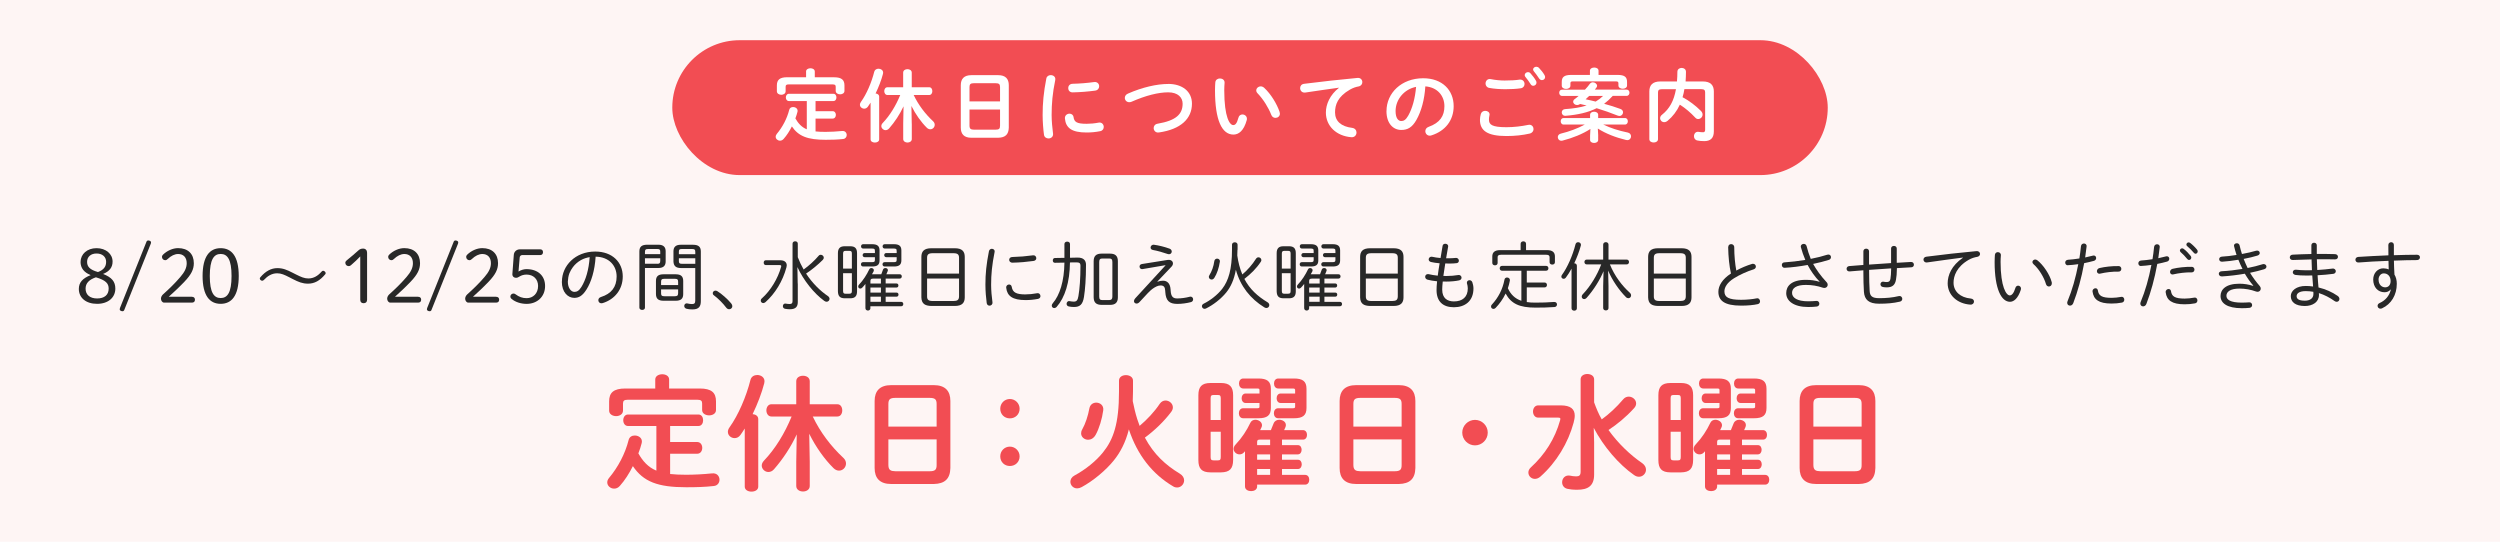 <?xml version="1.0" encoding="UTF-8"?>
<svg xmlns="http://www.w3.org/2000/svg" version="1.1" viewBox="0 0 600 130">
  <defs>
    <style>
      .cls-1 {
        fill: #f24d53;
      }

      .cls-2 {
        fill: #fff;
      }

      .cls-3 {
        fill: #282828;
      }

      .cls-4 {
        fill: #fef5f4;
      }
    </style>
  </defs>
  <!-- Generator: Adobe Illustrator 28.7.3, SVG Export Plug-In . SVG Version: 1.2.0 Build 164)  -->
  <g>
    <g id="background">
      <rect class="cls-4" width="600" height="130"/>
    </g>
    <g id="object">
      <rect class="cls-1" x="161.35" y="9.65" width="277.31" height="32.37" rx="16.18" ry="16.18"/>
    </g>
    <g id="text_xFF08_ol">
      <g>
        <path class="cls-2" d="M195.71,31.54c.7.08,1.5.11,2.41.11,1.23,0,2.68-.08,3.97-.21.74-.08,1.12.44,1.12.97,0,.44-.29.89-.85.95-1.33.15-2.68.19-4.2.19-4.31,0-6.52-.84-8.11-3.21-.55,1.1-1.22,2.15-1.98,3-.27.3-.57.42-.87.42-.55,0-1.04-.42-1.04-.95,0-.21.08-.44.27-.67,1.37-1.63,2.45-3.67,2.98-5.77.11-.48.51-.68.93-.68.61,0,1.22.42,1.06,1.12-.13.53-.3,1.06-.51,1.6.65,1.16,1.48,2.11,2.74,2.62v-6.78h-4.31c-.48,0-.72-.44-.72-.87s.25-.87.72-.87h10.7c.49,0,.72.44.72.87s-.23.87-.72.87h-4.29v2.43h4.1c.51,0,.78.44.78.89s-.27.89-.78.89h-4.1v3.08ZM193.45,17.18c0-.53.53-.8,1.06-.8s1.04.27,1.04.8v1.37h4.65c1.79,0,2.47.63,2.47,1.96v1.31c0,.55-.53.82-1.04.82s-1.06-.27-1.06-.82v-.99c0-.4-.17-.57-.7-.57h-10.62c-.53,0-.7.17-.7.57v1.08c0,.55-.53.84-1.04.84s-1.06-.29-1.06-.84v-1.41c0-1.33.68-1.96,2.47-1.96h4.54v-1.37Z"/>
        <path class="cls-2" d="M208.95,24.62c-.21.34-.44.67-.65.97-.25.36-.59.49-.89.49-.53,0-1.03-.4-1.03-.95,0-.21.08-.46.25-.68,1.35-1.88,2.55-4.67,3.19-7.24.13-.49.57-.72,1.03-.72.55,0,1.1.34,1.1.95,0,.09-.02.19-.04.3-.38,1.48-1.03,3.15-1.77,4.69.46.04.86.29.86.76v10.26c0,.51-.51.76-1.03.76s-1.03-.25-1.03-.76v-8.83ZM218.83,29.68v3.69c0,.55-.51.84-1.03.84s-1.03-.29-1.03-.84v-3.69l.08-4.16c-.89,1.92-2.11,3.76-3.46,5.3-.27.3-.57.42-.86.42-.53,0-1.01-.46-1.01-.97,0-.25.09-.49.32-.74,1.73-1.8,3.17-4.18,4.22-6.73h-3.08c-.49,0-.76-.47-.76-.93s.27-.93.76-.93h3.78v-3.5c0-.57.51-.84,1.03-.84s1.03.27,1.03.84v3.5h4.2c.49,0,.74.46.74.93s-.25.93-.74.93h-3.74c1.14,2.39,2.77,4.54,4.65,6.29.29.27.4.57.4.86,0,.59-.48,1.08-1.06,1.08-.27,0-.57-.11-.84-.38-1.37-1.35-2.72-3.25-3.69-5.22l.08,4.25Z"/>
        <path class="cls-2" d="M233.12,33.06c-1.75,0-2.53-.89-2.53-2.43v-10.18c0-1.52.78-2.41,2.53-2.41h6.46c1.75,0,2.53.89,2.53,2.41v10.18c-.04,1.67-.87,2.39-2.53,2.43h-6.46ZM240.01,20.9c0-.72-.27-.93-1.08-.93h-5.17c-.82,0-1.08.21-1.08.93v3.44h7.33v-3.44ZM238.93,31.12c.82,0,1.08-.21,1.08-.93v-3.91h-7.33v3.91c.02.78.36.91,1.08.93h5.17Z"/>
        <path class="cls-2" d="M252.18,18.03c.61,0,1.22.4,1.08,1.18-.65,3.12-.87,5.7-.87,8.4,0,1.39.17,3.19.34,4.46.09.74-.49,1.16-1.08,1.16-.51,0-1.03-.29-1.1-.93-.17-1.22-.32-3.1-.32-4.69,0-2.83.23-5.4.89-8.78.11-.55.59-.8,1.06-.8ZM260.8,29.71c.86,0,1.9-.09,2.87-.28.78-.15,1.23.46,1.23,1.04,0,.44-.25.89-.84,1.01-1.12.23-2.24.32-3.29.32-3.51,0-4.98-1.06-5.19-3.36-.06-.74.53-1.16,1.1-1.16.46,0,.89.27.97.82.17,1.18.76,1.61,3.13,1.61ZM263.8,20.71c0,.47-.3.95-.97,1.04-1.67.23-3.55.38-5.36.42-.74.02-1.1-.49-1.1-1.03,0-.49.34-1.01,1.03-1.03,1.77-.04,3.57-.19,5.22-.42.76-.08,1.18.46,1.18,1.01Z"/>
        <path class="cls-2" d="M280.37,20.14c3.4,0,5.7,1.82,5.7,4.73,0,3.63-2.7,6.17-7.92,6.92-.8.13-1.27-.46-1.27-1.06,0-.46.3-.93.95-1.04,4.45-.76,6-2.3,6-4.81,0-1.46-1.1-2.72-3.46-2.72s-5.4.76-8.8,2.26c-.19.08-.38.11-.55.11-.63,0-1.06-.49-1.06-1.04,0-.4.23-.82.78-1.04,3.42-1.5,6.9-2.3,9.63-2.3Z"/>
        <path class="cls-2" d="M292.78,18.83c.59,0,1.16.36,1.12,1.06-.04.59-.08,1.04-.08,1.73,0,6.65,1.35,8.4,2.15,8.4.46,0,.86-.3,1.24-1.73.13-.57.55-.82.97-.82.55,0,1.08.4,1.08,1.03,0,.11,0,.21-.04.32-.7,2.55-1.92,3.48-3.19,3.48-2.75,0-4.43-3.4-4.43-10.62,0-.87.04-1.44.08-1.94.06-.61.59-.91,1.1-.91ZM307.1,26.88c.04.15.08.29.08.4,0,.63-.53,1.01-1.06,1.01-.4,0-.82-.21-1.01-.72-.68-1.75-1.92-3.74-3.29-5.17-.23-.23-.32-.47-.32-.7,0-.53.51-.97,1.08-.97.27,0,.57.11.84.36,1.6,1.48,3.04,3.86,3.69,5.79Z"/>
        <path class="cls-2" d="M321.32,21.05c-2.28.3-5.3.76-8.04,1.16-.8.11-1.25-.47-1.25-1.06,0-.49.3-.97.99-1.04,3.95-.51,8.85-1.04,12.8-1.41.74-.06,1.14.48,1.14,1.01,0,.46-.29.91-.87,1.03-.67.11-1.39.36-2.09.76-2.96,1.69-3.59,3.67-3.59,5.47,0,2.11,1.46,3.4,4.12,3.72.7.1,1.03.61,1.03,1.12,0,.59-.44,1.18-1.23,1.12-3.59-.27-6.12-2.68-6.12-5.91,0-2,.97-4.24,3.12-5.93v-.04Z"/>
        <path class="cls-2" d="M332.76,26.66c0-4.33,3.59-7.88,8.81-7.88,4.63,0,7.31,2.91,7.31,6.69,0,3.44-2.03,5.96-5.3,7.01-.15.06-.3.08-.44.08-.65,0-1.06-.53-1.06-1.08,0-.42.23-.84.8-1.04,2.7-.97,3.78-2.6,3.78-4.96,0-2.49-1.69-4.54-4.58-4.75-.19,3.15-.97,6-2.15,8.07-1.04,1.84-2.17,2.39-3.63,2.39-1.94,0-3.55-1.56-3.55-4.52ZM334.94,26.66c0,1.75.68,2.39,1.37,2.39.59,0,1.1-.3,1.65-1.27.97-1.69,1.67-4.14,1.9-6.93-2.83.55-4.92,3-4.92,5.81Z"/>
        <path class="cls-2" d="M355.19,28.78c0-.46.08-.99.21-1.42.15-.53.61-.76,1.06-.76.53,0,1.04.32,1.04.87,0,.08-.02.17-.04.27-.08.29-.11.67-.11.95,0,1.2.65,1.84,4.2,1.84,1.84,0,3.61-.23,5.19-.55.11-.02.21-.04.3-.04.63,0,1.01.51,1.01,1.04,0,.46-.29.93-.93,1.08-1.67.38-3.51.59-5.57.59-4.58,0-6.36-1.29-6.36-3.88ZM361.29,19.32c1.2,0,2.47-.06,3.4-.21.78-.09,1.2.48,1.2,1.04,0,.46-.27.91-.85,1.03-1.14.17-2.47.23-3.72.23s-2.74-.08-3.95-.32c-.57-.13-.84-.59-.84-1.04,0-.61.46-1.22,1.25-1.06,1.01.21,2.3.34,3.51.34ZM365.93,18.01c0-.38.38-.7.8-.7.19,0,.4.08.57.27.47.51.99,1.18,1.33,1.79.09.15.13.3.13.46,0,.44-.38.76-.78.76-.25,0-.49-.13-.65-.42-.4-.66-.86-1.25-1.25-1.73-.11-.13-.15-.29-.15-.42ZM367.94,16.68c0-.38.38-.66.78-.66.21,0,.44.08.63.27.46.47.97,1.1,1.31,1.69.11.19.17.36.17.51,0,.44-.36.74-.76.74-.25,0-.51-.13-.7-.42-.38-.59-.85-1.22-1.25-1.71-.11-.13-.17-.28-.17-.42Z"/>
        <path class="cls-2" d="M383.56,32.55v1.04c0,.47-.47.72-.97.72s-.97-.25-.97-.72v-1.04l.08-1.6c-1.88,1.22-4.29,2.18-6.67,2.79-.09.02-.19.04-.29.04-.55,0-.87-.44-.87-.87,0-.36.23-.72.72-.84,2.03-.49,4.03-1.23,5.76-2.18h-5.11c-.44,0-.67-.4-.67-.78,0-.4.23-.78.67-.78h6.38v-.78c0-.49.49-.74.97-.74s.97.25.97.74v.78h6.44c.46,0,.68.38.68.78s-.23.78-.68.78h-5.22c1.67.82,3.72,1.48,5.89,1.92.53.11.78.51.78.91,0,.46-.32.91-.91.91-.1,0-.19-.02-.3-.04-2.47-.59-4.9-1.54-6.76-2.74l.09,1.69ZM387.04,23.03c-.63.7-1.29,1.31-2.05,1.88,1.35.36,2.68.78,3.89,1.23.46.15.65.49.65.82,0,.44-.34.87-.86.87-.13,0-.29-.04-.44-.09-1.62-.65-3.33-1.25-5.03-1.77-2.09,1.04-4.54,1.58-7.43,1.82-.63.06-.95-.38-.95-.82,0-.36.25-.74.78-.78,2-.13,3.72-.4,5.19-.87-.51-.13-1.03-.25-1.54-.36-.27.17-.51.25-.74.25-.53,0-.95-.38-.95-.8,0-.21.11-.44.34-.61.32-.23.65-.49.97-.78h-3.99c-.44,0-.67-.38-.67-.76s.23-.74.67-.74h5.51c.46-.47.84-.95,1.16-1.39.21-.27.48-.38.74-.38.51,0,1.01.4,1.01.85,0,.13-.06.29-.17.44-.11.15-.25.32-.38.47h7.64c.46,0,.68.38.68.74,0,.38-.23.76-.68.76h-3.34ZM381.58,16.99c0-.53.51-.78,1.04-.78s1.03.25,1.03.78v.99h4.56c1.71,0,2.28.51,2.28,1.69v.85c0,.51-.51.78-1.03.78s-1.04-.27-1.04-.78v-.53c0-.32-.15-.46-.61-.46h-10.32c-.46,0-.59.13-.59.46v.57c0,.51-.51.78-1.04.78s-1.04-.27-1.04-.78v-.89c0-1.18.57-1.69,2.28-1.69h4.48v-.99ZM381.39,23.03c-.29.29-.55.53-.84.8.82.17,1.61.34,2.41.55.65-.38,1.24-.84,1.77-1.35h-3.34Z"/>
        <path class="cls-2" d="M404.25,21.41c-.09.65-.25,1.29-.44,1.92,1.63.85,3.17,2.07,4.39,3.27.3.3.42.61.42.89,0,.61-.51,1.08-1.06,1.08-.23,0-.47-.09-.68-.32-1.16-1.25-2.41-2.3-3.72-3.13-.72,1.58-1.71,2.85-2.94,3.88-.29.23-.57.32-.82.32-.55,0-.97-.44-.97-.95,0-.29.13-.59.46-.84,1.79-1.42,2.85-3.32,3.34-6.12h-3.38c-.72,0-.93.25-.93.78v11.21c0,.53-.51.8-1.04.8s-1.04-.27-1.04-.8v-11.46c0-1.48.76-2.39,2.64-2.39h3.99c.06-.72.1-1.48.1-2.3,0-.65.51-.95,1.03-.95s1.03.3,1.03.95c0,.8-.04,1.58-.09,2.3h4.14c1.86,0,2.64.91,2.64,2.39v9.59c0,1.69-.87,2.34-2.3,2.34-.72,0-1.2-.06-1.65-.15-.57-.11-.82-.57-.82-1.03,0-.59.42-1.18,1.16-1.04.34.06.7.09,1.03.09s.49-.17.49-.63v-8.93c0-.53-.21-.78-.93-.78h-4.01Z"/>
      </g>
      <g>
        <path class="cls-1" d="M160.83,113.76c1.11.12,2.37.18,3.81.18,1.95,0,4.23-.12,6.27-.33,1.17-.12,1.77.69,1.77,1.53,0,.69-.45,1.41-1.35,1.5-2.1.24-4.23.3-6.63.3-6.81,0-10.29-1.32-12.81-5.07-.87,1.74-1.92,3.39-3.12,4.74-.42.48-.9.66-1.38.66-.87,0-1.65-.66-1.65-1.5,0-.33.12-.69.42-1.05,2.16-2.58,3.87-5.79,4.71-9.12.18-.75.81-1.08,1.47-1.08.96,0,1.92.66,1.68,1.77-.21.84-.48,1.68-.81,2.52,1.02,1.83,2.34,3.33,4.32,4.14v-10.71h-6.81c-.75,0-1.14-.69-1.14-1.38s.39-1.38,1.14-1.38h16.89c.78,0,1.14.69,1.14,1.38s-.36,1.38-1.14,1.38h-6.78v3.84h6.48c.81,0,1.23.69,1.23,1.41s-.42,1.41-1.23,1.41h-6.48v4.86ZM157.26,91.08c0-.84.84-1.26,1.68-1.26s1.65.42,1.65,1.26v2.16h7.35c2.82,0,3.9.99,3.9,3.09v2.07c0,.87-.84,1.29-1.65,1.29s-1.68-.42-1.68-1.29v-1.56c0-.63-.27-.9-1.11-.9h-16.77c-.84,0-1.11.27-1.11.9v1.71c0,.87-.84,1.32-1.65,1.32s-1.68-.45-1.68-1.32v-2.22c0-2.1,1.08-3.09,3.9-3.09h7.17v-2.16Z"/>
        <path class="cls-1" d="M178.74,102.84c-.33.54-.69,1.05-1.02,1.53-.39.57-.93.78-1.41.78-.84,0-1.62-.63-1.62-1.5,0-.33.12-.72.39-1.08,2.13-2.97,4.02-7.38,5.04-11.43.21-.78.9-1.14,1.62-1.14.87,0,1.74.54,1.74,1.5,0,.15-.03.3-.06.48-.6,2.34-1.62,4.98-2.79,7.41.72.06,1.35.45,1.35,1.2v16.2c0,.81-.81,1.2-1.62,1.2s-1.62-.39-1.62-1.2v-13.95ZM194.34,110.82v5.82c0,.87-.81,1.32-1.62,1.32s-1.62-.45-1.62-1.32v-5.82l.12-6.57c-1.41,3.03-3.33,5.94-5.46,8.37-.42.48-.9.66-1.35.66-.84,0-1.59-.72-1.59-1.53,0-.39.15-.78.51-1.17,2.73-2.85,5.01-6.6,6.66-10.62h-4.86c-.78,0-1.2-.75-1.2-1.47s.42-1.47,1.2-1.47h5.97v-5.52c0-.9.81-1.32,1.62-1.32s1.62.42,1.62,1.32v5.52h6.63c.78,0,1.17.72,1.17,1.47s-.39,1.47-1.17,1.47h-5.91c1.8,3.78,4.38,7.17,7.35,9.93.45.42.63.9.63,1.35,0,.93-.75,1.71-1.68,1.71-.42,0-.9-.18-1.32-.6-2.16-2.13-4.29-5.13-5.82-8.25l.12,6.72Z"/>
        <path class="cls-1" d="M213.9,116.16c-2.76,0-3.99-1.41-3.99-3.84v-16.08c0-2.4,1.23-3.81,3.99-3.81h10.2c2.76,0,3.99,1.41,3.99,3.81v16.08c-.06,2.64-1.38,3.78-3.99,3.84h-10.2ZM224.79,96.96c0-1.14-.42-1.47-1.71-1.47h-8.16c-1.29,0-1.71.33-1.71,1.47v5.43h11.58v-5.43ZM223.08,113.1c1.29,0,1.71-.33,1.71-1.47v-6.18h-11.58v6.18c.03,1.23.57,1.44,1.71,1.47h8.16Z"/>
        <path class="cls-1" d="M244.71,98.1c0,1.32-1.02,2.31-2.34,2.31s-2.31-.99-2.31-2.31,1.02-2.34,2.31-2.34,2.34,1.05,2.34,2.34ZM244.71,109.53c0,1.32-1.02,2.31-2.34,2.31s-2.31-.99-2.31-2.31,1.02-2.34,2.31-2.34,2.34,1.05,2.34,2.34Z"/>
        <path class="cls-1" d="M271.92,93.96c0,.81-.03,1.59-.06,2.31.3,1.47.63,2.91,1.08,4.32.18.54.39,1.08.57,1.62,1.77-1.5,3.51-3.33,4.86-5.34.36-.51.87-.75,1.35-.75.9,0,1.77.72,1.77,1.65,0,.33-.12.72-.42,1.11-1.68,2.22-3.9,4.38-6.3,6.15,2.13,3.99,4.95,6.57,8.37,8.64.75.45,1.05,1.05,1.05,1.62,0,.9-.75,1.71-1.68,1.71-.3,0-.6-.06-.9-.24-5.01-2.94-8.64-7.53-10.68-13.71-.81,3.21-2.1,5.58-3.63,7.47-1.89,2.34-4.89,4.86-7.71,6.39-.39.21-.75.3-1.08.3-.96,0-1.62-.78-1.62-1.59,0-.57.3-1.14.99-1.5,2.61-1.41,5.16-3.45,6.84-5.55,2.49-3.09,3.84-6.87,3.84-14.61v-2.61c0-.9.84-1.32,1.65-1.32.87,0,1.71.45,1.71,1.32v2.61ZM263.1,96.63c.9,0,1.83.66,1.68,1.83-.27,2.01-.96,4.35-1.83,5.91-.48.84-1.17,1.17-1.8,1.17-.9,0-1.68-.66-1.68-1.53,0-.3.06-.6.24-.9.81-1.44,1.41-3.3,1.74-5.1.18-.93.9-1.38,1.65-1.38Z"/>
        <path class="cls-1" d="M290.52,113.37c-2.13,0-2.91-.93-2.91-2.94v-15.57c0-2.01.78-2.94,2.91-2.94h2.52c2.1,0,2.91.93,2.91,2.94v15.57c-.03,2.07-.84,2.91-2.91,2.94h-2.52ZM292.98,95.61c0-.63-.15-.81-.69-.81h-1.02c-.57,0-.72.18-.72.81v5.19h2.43v-5.19ZM292.29,110.49c.54,0,.69-.18.69-.81v-6.06h-2.43v6.06c0,.57.12.81.72.81h1.02ZM301.71,116.76c0,.75-.72,1.11-1.44,1.11s-1.47-.36-1.47-1.11v-8.46c-.09.09-.15.18-.24.27-.33.36-.72.48-1.08.48-.75,0-1.41-.6-1.41-1.32,0-.33.15-.72.48-1.05,1.53-1.62,2.67-3.39,3.54-5.22.24-.51.72-.72,1.2-.72.78,0,1.59.54,1.59,1.32,0,.18-.06.42-.18.63-.09.18-.18.36-.27.54h2.58c.24-.54.45-1.05.66-1.62.24-.6.78-.87,1.35-.87.78,0,1.59.48,1.59,1.26,0,.15-.03.3-.09.48-.12.3-.24.54-.33.75h4.53c.66,0,.96.57.96,1.14s-.3,1.14-.96,1.14h-5.04v1.32h3.81c.6,0,.9.54.9,1.11,0,.54-.3,1.11-.9,1.11h-3.81v1.29h3.84c.6,0,.9.54.9,1.11,0,.54-.3,1.11-.9,1.11h-3.84v1.41h5.55c.66,0,.99.57.99,1.17s-.33,1.17-.99,1.17h-11.52v.45ZM298.95,96.72c-.63,0-.96-.57-.96-1.14s.33-1.14.96-1.14h3.33v-.81c0-.27-.09-.39-.54-.39h-3.36c-.69,0-1.02-.6-1.02-1.2s.33-1.2,1.02-1.2h3.63c2.07,0,3,.66,3,2.46v4.62c0,1.8-.93,2.46-3,2.46h-3.66c-.69,0-1.02-.6-1.02-1.2s.33-1.2,1.02-1.2h3.39c.45,0,.54-.12.54-.39v-.87h-3.33ZM304.83,106.83v-1.32h-2.46c-.51,0-.66.12-.66.6v.72h3.12ZM304.83,110.34v-1.29h-3.12v1.29h3.12ZM304.83,113.97v-1.41h-3.12v1.41h3.12ZM307.35,96.72c-.63,0-.96-.57-.96-1.14s.33-1.14.96-1.14h3.48v-.81c0-.27-.09-.39-.57-.39h-3.48c-.69,0-1.02-.6-1.02-1.2s.33-1.2,1.02-1.2h3.78c2.07,0,3,.66,3,2.46v4.62c0,1.8-.93,2.46-3,2.46h-3.81c-.69,0-1.02-.6-1.02-1.2s.33-1.2,1.02-1.2h3.51c.48,0,.57-.12.57-.39v-.87h-3.48Z"/>
        <path class="cls-1" d="M325.5,116.16c-2.76,0-3.99-1.41-3.99-3.84v-16.08c0-2.4,1.23-3.81,3.99-3.81h10.2c2.76,0,3.99,1.41,3.99,3.81v16.08c-.06,2.64-1.38,3.78-3.99,3.84h-10.2ZM336.39,96.96c0-1.14-.42-1.47-1.71-1.47h-8.16c-1.29,0-1.71.33-1.71,1.47v5.43h11.58v-5.43ZM334.68,113.1c1.29,0,1.71-.33,1.71-1.47v-6.18h-11.58v6.18c.03,1.23.57,1.44,1.71,1.47h8.16Z"/>
        <path class="cls-1" d="M357.06,103.83c0,1.68-1.38,3.06-3.06,3.06s-3.06-1.38-3.06-3.06,1.38-3.06,3.06-3.06,3.06,1.38,3.06,3.06Z"/>
        <path class="cls-1" d="M374.55,97.29c2.43,0,3.39.9,3.39,2.49,0,.48-.12,1.05-.27,1.65-1.29,4.8-4.11,9.54-7.98,12.96-.45.39-.9.54-1.32.54-.87,0-1.56-.69-1.56-1.53,0-.39.15-.81.57-1.2,3.42-3.12,5.82-6.93,7.05-11.34.03-.12.06-.24.06-.33,0-.21-.15-.3-.54-.3h-4.77c-.84,0-1.26-.75-1.26-1.47s.42-1.47,1.26-1.47h5.37ZM382.59,96.57c.51,1.38,1.05,2.76,1.83,4.08,1.74-1.26,3.51-2.88,5.19-4.86.36-.42.84-.6,1.29-.6.9,0,1.77.72,1.77,1.62,0,.36-.12.75-.48,1.14-1.98,2.19-4.11,3.9-6.15,5.25,2.34,3.27,5.28,6.03,8.04,7.92.69.48.96,1.05.96,1.62,0,.87-.75,1.68-1.68,1.68-.39,0-.78-.12-1.2-.42-3.66-2.55-7.32-6.84-9.66-11.31l.09,3.45v7.74c0,2.73-1.47,3.66-4.05,3.66-1.11,0-1.71-.09-2.31-.21-.9-.18-1.32-.87-1.32-1.59,0-.9.69-1.8,1.89-1.59.45.09.87.18,1.47.18.75,0,1.08-.24,1.08-1.17v-22.14c0-.84.81-1.26,1.59-1.26.84,0,1.65.42,1.65,1.29v5.52Z"/>
        <path class="cls-1" d="M400.92,113.37c-2.13,0-2.91-.93-2.91-2.94v-15.57c0-2.01.78-2.94,2.91-2.94h2.52c2.1,0,2.91.93,2.91,2.94v15.57c-.03,2.07-.84,2.91-2.91,2.94h-2.52ZM403.38,95.61c0-.63-.15-.81-.69-.81h-1.02c-.57,0-.72.18-.72.81v5.19h2.43v-5.19ZM402.69,110.49c.54,0,.69-.18.69-.81v-6.06h-2.43v6.06c0,.57.12.81.72.81h1.02ZM412.11,116.76c0,.75-.72,1.11-1.44,1.11s-1.47-.36-1.47-1.11v-8.46c-.09.09-.15.18-.24.27-.33.36-.72.48-1.08.48-.75,0-1.41-.6-1.41-1.32,0-.33.15-.72.48-1.05,1.53-1.62,2.67-3.39,3.54-5.22.24-.51.72-.72,1.2-.72.78,0,1.59.54,1.59,1.32,0,.18-.06.42-.18.63-.09.18-.18.36-.27.54h2.58c.24-.54.45-1.05.66-1.62.24-.6.78-.87,1.35-.87.78,0,1.59.48,1.59,1.26,0,.15-.03.3-.09.48-.12.3-.24.54-.33.75h4.53c.66,0,.96.57.96,1.14s-.3,1.14-.96,1.14h-5.04v1.32h3.81c.6,0,.9.54.9,1.11,0,.54-.3,1.11-.9,1.11h-3.81v1.29h3.84c.6,0,.9.54.9,1.11,0,.54-.3,1.11-.9,1.11h-3.84v1.41h5.55c.66,0,.99.57.99,1.17s-.33,1.17-.99,1.17h-11.52v.45ZM409.35,96.72c-.63,0-.96-.57-.96-1.14s.33-1.14.96-1.14h3.33v-.81c0-.27-.09-.39-.54-.39h-3.36c-.69,0-1.02-.6-1.02-1.2s.33-1.2,1.02-1.2h3.63c2.07,0,3,.66,3,2.46v4.62c0,1.8-.93,2.46-3,2.46h-3.66c-.69,0-1.02-.6-1.02-1.2s.33-1.2,1.02-1.2h3.39c.45,0,.54-.12.54-.39v-.87h-3.33ZM415.23,106.83v-1.32h-2.46c-.51,0-.66.12-.66.6v.72h3.12ZM415.23,110.34v-1.29h-3.12v1.29h3.12ZM415.23,113.97v-1.41h-3.12v1.41h3.12ZM417.75,96.72c-.63,0-.96-.57-.96-1.14s.33-1.14.96-1.14h3.48v-.81c0-.27-.09-.39-.57-.39h-3.48c-.69,0-1.02-.6-1.02-1.2s.33-1.2,1.02-1.2h3.78c2.07,0,3,.66,3,2.46v4.62c0,1.8-.93,2.46-3,2.46h-3.81c-.69,0-1.02-.6-1.02-1.2s.33-1.2,1.02-1.2h3.51c.48,0,.57-.12.57-.39v-.87h-3.48Z"/>
        <path class="cls-1" d="M435.9,116.16c-2.76,0-3.99-1.41-3.99-3.84v-16.08c0-2.4,1.23-3.81,3.99-3.81h10.2c2.76,0,3.99,1.41,3.99,3.81v16.08c-.06,2.64-1.38,3.78-3.99,3.84h-10.2ZM446.79,96.96c0-1.14-.42-1.47-1.71-1.47h-8.16c-1.29,0-1.71.33-1.71,1.47v5.43h11.58v-5.43ZM445.08,113.1c1.29,0,1.71-.33,1.71-1.47v-6.18h-11.58v6.18c.03,1.23.57,1.44,1.71,1.47h8.16Z"/>
      </g>
      <g>
        <path class="cls-3" d="M19.35,62.82c0-1.82,1.55-3.26,3.82-3.26s3.85,1.4,3.85,3.22c0,1.35-.72,2.34-2.29,2.97,2.11.81,2.95,1.85,2.95,3.51,0,2.14-1.71,3.66-4.38,3.66s-4.38-1.44-4.38-3.58c0-1.51.86-2.54,2.84-3.31-1.6-.67-2.43-1.67-2.43-3.21ZM20.54,69.27c0,1.48,1.04,2.36,2.77,2.36s2.77-.85,2.77-2.36c0-1.24-.67-2-3.06-2.72-1.62.56-2.48,1.4-2.48,2.72ZM23.17,60.84c-1.33,0-2.27.76-2.27,2,0,1.15.63,1.89,2.61,2.45,1.39-.52,1.96-1.31,1.96-2.45,0-1.21-.92-2-2.3-2Z"/>
        <path class="cls-3" d="M29.81,74.43c-.05.14-.22.27-.4.27-.4,0-.68-.23-.68-.43,0-.13.02-.22.05-.32l6.39-15.97c.05-.14.22-.27.4-.27.4,0,.68.23.68.43,0,.13-.02.22-.05.32l-6.39,15.97Z"/>
        <path class="cls-3" d="M46.05,71.23c.45,0,.74.23.74.7s-.29.7-.74.7h-6.66c-.43,0-.76-.47-.76-.94,0-.41.23-.81.54-1.08,1.39-1.24,2.74-2.54,4.09-4.11,1.08-1.24,1.55-2.25,1.55-3.33,0-1.44-.83-2.21-2.05-2.21-.83,0-1.69.41-2.54,1.22-.2.2-.36.27-.56.27-.41,0-.79-.32-.79-.81,0-.18.07-.34.25-.52.94-.92,2.32-1.57,3.62-1.57,2.39,0,3.78,1.4,3.78,3.62,0,1.49-.63,2.72-2.2,4.38-1.44,1.51-2.72,2.68-3.82,3.67h5.55Z"/>
        <path class="cls-3" d="M57.3,66.24c0,4.75-1.73,6.68-4.34,6.68s-4.34-1.93-4.34-6.68,1.73-6.68,4.34-6.68,4.34,1.93,4.34,6.68ZM50.35,66.24c0,3.98.99,5.29,2.61,5.29s2.61-1.31,2.61-5.29-.99-5.29-2.61-5.29-2.61,1.31-2.61,5.29Z"/>
        <path class="cls-3" d="M69.5,66.58c-1.26-.65-2.03-.99-2.99-.99-1.28,0-2.32.68-3.15,1.57-.14.14-.29.22-.43.22-.25,0-.58-.25-.58-.52,0-.09.04-.2.13-.31,1.28-1.5,2.63-2.2,4.09-2.2,1.33,0,2.29.41,3.64,1.1l.81.41c1.24.63,2.05.97,2.99.97,1.28,0,2.3-.65,3.13-1.6.14-.18.29-.25.41-.25.25,0,.61.29.61.56,0,.09-.02.18-.11.29-1.3,1.57-2.61,2.25-4.12,2.25-1.31,0-2.25-.38-3.66-1.1l-.77-.4Z"/>
        <path class="cls-3" d="M86.46,61.54c-.63.65-1.4,1.42-2.23,2.11-.18.16-.34.22-.52.22-.45,0-.83-.31-.83-.79,0-.23.09-.4.32-.59,1.04-.83,2.05-1.69,2.86-2.43.32-.29.67-.4,1.1-.4.58,0,.94.41.94.99v11.29c0,.54-.31.83-.83.83s-.81-.29-.81-.83v-10.39Z"/>
        <path class="cls-3" d="M100.34,71.23c.45,0,.74.23.74.7s-.29.7-.74.7h-6.66c-.43,0-.76-.47-.76-.94,0-.41.23-.81.54-1.08,1.39-1.24,2.74-2.54,4.09-4.11,1.08-1.24,1.55-2.25,1.55-3.33,0-1.44-.83-2.21-2.05-2.21-.83,0-1.69.41-2.54,1.22-.2.2-.36.27-.56.27-.41,0-.79-.32-.79-.81,0-.18.07-.34.25-.52.94-.92,2.32-1.57,3.62-1.57,2.39,0,3.78,1.4,3.78,3.62,0,1.49-.63,2.72-2.2,4.38-1.44,1.51-2.72,2.68-3.82,3.67h5.55Z"/>
        <path class="cls-3" d="M103.54,74.43c-.05.14-.22.27-.4.27-.4,0-.68-.23-.68-.43,0-.13.02-.22.05-.32l6.39-15.97c.05-.14.22-.27.4-.27.4,0,.68.23.68.43,0,.13-.02.22-.05.32l-6.39,15.97Z"/>
        <path class="cls-3" d="M119.06,71.23c.45,0,.74.23.74.7s-.29.7-.74.7h-6.66c-.43,0-.76-.47-.76-.94,0-.41.23-.81.54-1.08,1.39-1.24,2.74-2.54,4.09-4.11,1.08-1.24,1.55-2.25,1.55-3.33,0-1.44-.83-2.21-2.05-2.21-.83,0-1.69.41-2.54,1.22-.2.2-.36.27-.56.27-.41,0-.79-.32-.79-.81,0-.18.07-.34.25-.52.94-.92,2.32-1.57,3.62-1.57,2.39,0,3.78,1.4,3.78,3.62,0,1.49-.63,2.72-2.2,4.38-1.44,1.51-2.72,2.68-3.82,3.67h5.55Z"/>
        <path class="cls-3" d="M124.42,65.18c.68-.42,1.37-.59,1.93-.59,2.72,0,4.47,1.57,4.47,4.05,0,2.61-1.95,4.29-4.43,4.29-1.35,0-2.7-.43-3.58-1.17-.25-.2-.32-.38-.32-.61,0-.41.38-.7.74-.7.16,0,.27.02.47.16.9.67,1.69.95,2.7.95,1.53,0,2.74-1.13,2.74-2.92,0-1.64-1.13-2.74-2.77-2.74-.7,0-1.24.2-1.66.45-.38.23-.54.32-.86.32-.56,0-.92-.38-.88-.92l.34-4.56c.05-.81.68-1.35,1.48-1.35h4.86c.41,0,.67.25.67.68s-.25.7-.67.7h-4.34c-.29,0-.56.25-.58.54l-.29,3.4Z"/>
        <path class="cls-3" d="M134.86,67.59c0-3.8,3.19-7.22,7.99-7.22,4.12,0,6.61,2.57,6.61,5.98,0,3.15-1.96,5.51-4.81,6.39-.11.04-.22.05-.31.05-.47,0-.74-.36-.74-.74,0-.32.18-.63.63-.77,2.47-.77,3.76-2.39,3.76-4.93s-1.76-4.7-5.04-4.75c-.2,3.31-1.04,6.07-2.2,7.89-.99,1.57-1.89,2-2.92,2-1.53,0-2.99-1.35-2.99-3.89ZM139.45,62.41c-.77.43-1.44,1.01-1.96,1.71-.34.45-.61.94-.83,1.46-.25.67-.34,1.31-.38,2.02,0,1.49.74,2.45,1.57,2.45.58,0,1.1-.23,1.69-1.19,1.03-1.66,1.78-4.11,1.98-7.15-.74.13-1.42.34-2.07.7Z"/>
        <path class="cls-3" d="M154.79,73.84c0,.36-.32.54-.67.54-.32,0-.67-.18-.67-.54v-13.49c0-1.08.5-1.62,1.89-1.62h2.67c1.24,0,1.75.59,1.75,1.58v2.43c0,.99-.5,1.58-1.75,1.58h-3.22v9.51ZM158.46,60.43c0-.52-.13-.67-.72-.67h-2.16c-.65,0-.79.18-.79.74v.5h3.67v-.58ZM157.74,63.31c.52,0,.7-.11.72-.67v-.65h-3.67v1.31h2.95ZM159.23,72.18c-1.15-.02-1.78-.4-1.8-1.6v-3.15c0-1.08.52-1.6,1.8-1.6h2.94c1.28,0,1.8.52,1.8,1.6v3.15c0,1.08-.52,1.6-1.8,1.6h-2.94ZM162.75,67.63c0-.56-.18-.72-.85-.72h-2.39c-.67,0-.85.16-.85.72v.79h4.09v-.79ZM161.9,71.1c.58-.02.83-.09.85-.72v-.92h-4.09v.92c0,.56.18.72.85.72h2.39ZM163.38,64.33c-1.1-.02-1.71-.45-1.75-1.58v-2.43c0-.99.5-1.58,1.75-1.58h2.93c1.39,0,1.89.54,1.89,1.62v11.92c0,1.24-.45,1.98-2,1.98-.59,0-1.03-.05-1.44-.16-.38-.11-.54-.38-.54-.67,0-.32.22-.63.61-.63.07,0,.14.02.22.04.27.07.65.13,1.04.13.58,0,.77-.22.77-.85v-7.78h-3.49ZM166.87,60.5c0-.56-.14-.74-.79-.74h-2.43c-.59,0-.72.14-.72.67v.58h3.94v-.5ZM166.87,61.99h-3.94v.65c0,.5.13.67.72.67h3.22v-1.31Z"/>
        <path class="cls-3" d="M171.06,70.37c0-.43.52-.83,1.1-.49,1.06.65,2.5,1.93,3.35,2.97.18.23.25.45.25.65,0,.41-.36.72-.76.72-.23,0-.5-.11-.7-.38-.77-1.04-2.07-2.32-2.97-2.97-.2-.14-.27-.32-.27-.5Z"/>
        <path class="cls-3" d="M187.24,62.46c1.08,0,1.58.52,1.58,1.22,0,.14-.04.31-.07.47-.9,3.37-2.74,6.32-5.04,8.37-.18.14-.36.22-.52.22-.34,0-.61-.27-.61-.59,0-.18.07-.38.27-.54,2.09-1.85,3.85-4.77,4.61-7.54.02-.07.04-.14.04-.2,0-.18-.13-.25-.4-.25h-3.31c-.34,0-.5-.29-.5-.58s.16-.58.5-.58h3.46ZM191.47,68.04v4.43c0,1.1-.45,1.75-1.91,1.75-.38,0-.76-.04-1.15-.11-.36-.07-.52-.34-.52-.63,0-.36.25-.7.7-.61.38.07.68.09.92.09.5,0,.7-.18.7-.7v-13.79c0-.38.32-.56.63-.56.32,0,.63.18.63.56v3.26c.4,1.03.85,2,1.4,2.95,1.26-.9,2.58-2.09,3.6-3.29.14-.18.32-.25.5-.25.38,0,.74.32.74.7,0,.18-.07.36-.25.54-1.12,1.13-2.63,2.38-4,3.28,1.51,2.3,3.4,4.16,5.22,5.38.29.2.41.45.41.68,0,.36-.29.7-.7.7-.18,0-.38-.07-.58-.22-2.5-1.82-4.97-4.95-6.43-8.1l.07,3.94Z"/>
        <path class="cls-3" d="M202.72,71.59c-1.15-.02-1.58-.52-1.62-1.66v-9.17c0-1.13.5-1.66,1.62-1.66h1.35c1.13,0,1.62.52,1.62,1.66v9.17c0,1.13-.49,1.66-1.62,1.66h-1.35ZM204.45,60.89c0-.54-.14-.68-.59-.68h-.94c-.41,0-.58.14-.58.68v3.57h2.11v-3.57ZM203.87,70.49c.49,0,.58-.23.58-.68v-4.25h-2.11v4.25c0,.54.16.68.56.68h.97ZM208.9,73.97c0,.36-.31.56-.59.56-.31,0-.61-.2-.61-.56v-5.82c-.25.32-.49.61-.74.86-.16.18-.32.25-.49.25-.29,0-.5-.23-.5-.5,0-.14.05-.31.2-.45.97-1.01,1.87-2.41,2.45-3.66.11-.22.31-.32.5-.32.31,0,.61.22.61.52,0,.09-.02.18-.07.29-.13.22-.25.45-.38.68h2.23c.14-.38.29-.74.4-1.08.09-.29.34-.41.59-.41.31,0,.59.18.59.5,0,.07,0,.14-.04.22-.11.29-.22.52-.32.77h3.2c.34,0,.5.25.5.52,0,.25-.16.52-.5.52h-3.37v1.17h2.59c.32,0,.47.23.47.49,0,.23-.14.49-.47.49h-2.59v1.21h2.61c.32,0,.47.23.47.49,0,.23-.14.49-.47.49h-2.61v1.24h3.73c.34,0,.5.27.5.52,0,.27-.16.54-.5.54h-7.4v.47ZM209.98,60.26c0-.5-.11-.61-.76-.61h-2.07c-.34,0-.5-.27-.5-.52,0-.27.16-.52.5-.52h2.18c1.22,0,1.76.45,1.76,1.48v2.43c0,1.03-.54,1.44-1.76,1.44h-2.2c-.34,0-.5-.27-.5-.52,0-.27.16-.52.5-.52h2.09c.65,0,.76-.11.76-.61v-.58h-2.45c-.32,0-.5-.25-.5-.5s.18-.5.5-.5h2.45v-.45ZM211.42,68.04v-1.17h-1.85c-.52,0-.67.16-.67.59v.58h2.52ZM208.9,70.22h2.52v-1.21h-2.52v1.21ZM208.9,72.44h2.52v-1.24h-2.52v1.24ZM215.2,60.26c0-.5-.11-.61-.76-.61h-2.12c-.32,0-.5-.27-.5-.52,0-.27.18-.52.5-.52h2.25c1.22,0,1.76.45,1.76,1.48v2.39c0,1.04-.54,1.48-1.76,1.48h-2.27c-.32,0-.5-.27-.5-.52,0-.27.18-.52.5-.52h2.14c.65,0,.76-.11.76-.61v-.58h-2.5c-.32,0-.49-.25-.49-.5s.16-.5.49-.5h2.5v-.45Z"/>
        <path class="cls-3" d="M223.51,73.43c-1.48-.04-2.34-.5-2.38-2.07v-9.71c0-1.3.63-2.07,2.38-2.07h5.65c1.75,0,2.38.77,2.38,2.07v9.71c0,1.3-.63,2.07-2.38,2.07h-5.65ZM230.17,61.87c0-.79-.34-1.1-1.33-1.1h-5.01c-.99,0-1.33.31-1.33,1.1v3.8h7.67v-3.8ZM228.84,72.24c.83-.02,1.31-.16,1.33-1.1v-4.29h-7.67v4.29c0,.79.34,1.1,1.33,1.1h5.01Z"/>
        <path class="cls-3" d="M238.05,59.71c.38,0,.76.29.65.79-.61,3.06-.83,5.29-.83,7.83,0,1.3.14,2.99.32,4.2.07.52-.31.83-.7.83-.31,0-.61-.2-.68-.61-.16-1.15-.31-2.92-.31-4.41,0-2.67.22-4.88.85-8.07.09-.38.41-.56.7-.56ZM246.16,70.65c.81,0,1.8-.09,2.7-.27.54-.11.85.29.85.68,0,.29-.18.59-.58.67-1.03.2-2,.29-2.99.29-3.12,0-4.43-.97-4.65-2.95-.05-.5.32-.79.68-.79.31,0,.59.18.65.58.22,1.37,1.15,1.8,3.33,1.8ZM248.71,61.96c0,.31-.2.61-.67.67-1.58.22-3.31.38-5.01.41-.56.02-.83-.34-.83-.68s.25-.68.76-.68c1.67-.04,3.35-.18,4.92-.4.54-.07.83.31.83.68Z"/>
        <path class="cls-3" d="M253.17,63.07c-.34,0-.5-.27-.5-.56s.16-.59.5-.59l2.29-.04v-3.31c0-.4.34-.58.67-.58.34,0,.67.18.67.58v3.29l1.8-.04c1.44-.02,2.04.68,2.04,1.73,0,3.31-.2,5.94-.49,7.74-.29,1.78-.97,2.39-2.39,2.39-.49,0-.9-.05-1.28-.14-.36-.09-.5-.36-.5-.63,0-.36.29-.74.74-.63.27.05.67.11.97.11.65,0,.95-.25,1.13-1.33.29-1.69.49-4.18.49-7.33,0-.52-.23-.77-.97-.76l-1.55.02c-.05,4.79-1.22,8.43-3.19,10.66-.18.2-.4.29-.59.29-.32,0-.59-.25-.59-.59,0-.16.07-.38.25-.58,1.66-1.91,2.74-5.29,2.79-9.74l-2.27.04ZM264.35,73.17c-1.24-.02-1.85-.54-1.87-1.8v-8.7c0-1.26.65-1.8,1.87-1.8h2.07c1.22,0,1.87.54,1.87,1.8v8.7c0,1.26-.65,1.8-1.87,1.8h-2.07ZM266.21,72.02c.59-.02.76-.31.76-.86v-8.26c0-.65-.22-.86-.76-.86h-1.64c-.54,0-.76.22-.76.86v8.26c0,.65.22.86.76.86h1.64Z"/>
        <path class="cls-3" d="M280.25,62.39c.77-.13,1.26.31,1.26.83,0,.25-.11.52-.34.77l-3.4,3.58.04.05c.54-.2.97-.25,1.33-.25.95,0,1.71.61,1.8,2.12l.02.29c.09,1.48.63,1.85,1.58,1.85s2.16-.18,2.95-.4c.09-.02.16-.04.23-.04.4,0,.63.32.63.65,0,.29-.16.58-.52.67-.94.25-2.18.43-3.26.43-1.96,0-2.77-.79-2.9-2.86l-.02-.31c-.05-.88-.34-1.26-1.13-1.26-.61,0-1.33.38-1.98.86-.63.49-1.22,1.12-3.06,3.13-.23.25-.49.36-.7.36-.36,0-.63-.25-.63-.59,0-.2.09-.43.31-.67l7.26-7.9-.02-.05-5.51.94c-.43.07-.7-.27-.7-.61,0-.27.16-.54.56-.61l6.21-.99ZM280.64,59.65c.41.14.58.45.58.72,0,.32-.25.65-.67.65-.11,0-.22-.04-.34-.07-1.08-.38-2.45-.77-3.49-.95-.4-.07-.58-.32-.58-.59,0-.36.31-.72.81-.67,1.1.14,2.63.52,3.69.92Z"/>
        <path class="cls-3" d="M296.99,59.94c0,.49-.02.94-.04,1.39.22,1.55.59,3.08,1.21,4.54,1.24-1.04,2.43-2.41,3.29-3.78.16-.23.38-.34.58-.34.36,0,.7.29.7.67,0,.13-.05.27-.14.41-1.03,1.57-2.43,2.95-3.94,4.11,1.3,2.47,3.17,4.16,5.55,5.6.31.18.43.45.43.7,0,.36-.29.68-.68.68-.16,0-.34-.05-.52-.16-3.31-2.05-5.73-5.02-6.82-9.02-.43,2.41-1.24,4.12-2.3,5.44-1.3,1.6-3.17,3.02-4.86,3.85-.13.05-.25.09-.36.09-.36,0-.63-.31-.63-.63,0-.22.13-.47.43-.61,1.55-.76,3.29-2.09,4.43-3.55,1.51-1.94,2.36-4.68,2.36-9.45v-1.15c0-.38.34-.58.67-.58.34,0,.67.2.67.58v1.22ZM291.42,66.71c-.18.27-.41.38-.63.38-.34,0-.67-.27-.67-.63,0-.13.04-.25.13-.4.59-.94,1.01-2.12,1.19-3.4.05-.4.38-.59.68-.59.36,0,.72.27.65.74-.22,1.46-.68,2.88-1.35,3.91Z"/>
        <path class="cls-3" d="M308.02,71.59c-1.15-.02-1.58-.52-1.62-1.66v-9.17c0-1.13.5-1.66,1.62-1.66h1.35c1.13,0,1.62.52,1.62,1.66v9.17c0,1.13-.49,1.66-1.62,1.66h-1.35ZM309.75,60.89c0-.54-.14-.68-.59-.68h-.94c-.41,0-.58.14-.58.68v3.57h2.11v-3.57ZM309.17,70.49c.49,0,.58-.23.58-.68v-4.25h-2.11v4.25c0,.54.16.68.56.68h.97ZM314.2,73.97c0,.36-.31.56-.59.56-.31,0-.61-.2-.61-.56v-5.82c-.25.32-.49.61-.74.86-.16.18-.32.25-.49.25-.29,0-.5-.23-.5-.5,0-.14.05-.31.2-.45.97-1.01,1.87-2.41,2.45-3.66.11-.22.31-.32.5-.32.31,0,.61.22.61.52,0,.09-.02.18-.07.29-.13.22-.25.45-.38.68h2.23c.14-.38.29-.74.4-1.08.09-.29.34-.41.59-.41.31,0,.59.18.59.5,0,.07,0,.14-.04.22-.11.29-.22.52-.32.77h3.2c.34,0,.5.25.5.52,0,.25-.16.52-.5.52h-3.37v1.17h2.59c.32,0,.47.23.47.49,0,.23-.14.49-.47.49h-2.59v1.21h2.61c.32,0,.47.23.47.49,0,.23-.14.49-.47.49h-2.61v1.24h3.73c.34,0,.5.27.5.52,0,.27-.16.54-.5.54h-7.4v.47ZM315.28,60.26c0-.5-.11-.61-.76-.61h-2.07c-.34,0-.5-.27-.5-.52,0-.27.16-.52.5-.52h2.18c1.22,0,1.76.45,1.76,1.48v2.43c0,1.03-.54,1.44-1.76,1.44h-2.2c-.34,0-.5-.27-.5-.52,0-.27.16-.52.5-.52h2.09c.65,0,.76-.11.76-.61v-.58h-2.45c-.32,0-.5-.25-.5-.5s.18-.5.5-.5h2.45v-.45ZM316.72,68.04v-1.17h-1.85c-.52,0-.67.16-.67.59v.58h2.52ZM314.2,70.22h2.52v-1.21h-2.52v1.21ZM314.2,72.44h2.52v-1.24h-2.52v1.24ZM320.5,60.26c0-.5-.11-.61-.76-.61h-2.12c-.32,0-.5-.27-.5-.52,0-.27.18-.52.5-.52h2.25c1.22,0,1.76.45,1.76,1.48v2.39c0,1.04-.54,1.48-1.76,1.48h-2.27c-.32,0-.5-.27-.5-.52,0-.27.18-.52.5-.52h2.14c.65,0,.76-.11.76-.61v-.58h-2.5c-.32,0-.49-.25-.49-.5s.16-.5.49-.5h2.5v-.45Z"/>
        <path class="cls-3" d="M328.81,73.43c-1.48-.04-2.34-.5-2.38-2.07v-9.71c0-1.3.63-2.07,2.38-2.07h5.65c1.75,0,2.38.77,2.38,2.07v9.71c0,1.3-.63,2.07-2.38,2.07h-5.65ZM335.47,61.87c0-.79-.34-1.1-1.33-1.1h-5.01c-.99,0-1.33.31-1.33,1.1v3.8h7.67v-3.8ZM334.14,72.24c.83-.02,1.31-.16,1.33-1.1v-4.29h-7.67v4.29c0,.79.34,1.1,1.33,1.1h5.01Z"/>
        <path class="cls-3" d="M347.08,61.99h.59c.59,0,1.15-.04,1.69-.09.5-.05.77.31.77.67,0,.27-.18.56-.56.59-.54.07-1.08.09-1.67.09-.36,0-.7,0-1.04-.02-.16.99-.31,2-.45,2.99.23.02.47.02.72.02.97,0,2.04-.09,2.83-.23.5-.09.81.27.81.63,0,.27-.18.56-.58.65-.79.18-2.02.29-3.08.29-.29,0-.58,0-.85-.02-.09.85-.13,1.48-.13,1.95,0,2.05,1.21,2.83,2.81,2.83,2.04,0,3.33-1.04,3.33-3.13,0-.4-.09-.85-.18-1.12-.04-.09-.04-.16-.04-.25,0-.36.31-.59.63-.59.27,0,.54.14.68.49.14.38.27.97.27,1.48,0,3.08-2.07,4.52-4.7,4.52s-4.16-1.39-4.16-4.12c0-.56.04-1.24.13-2.11-.9-.09-1.67-.22-2.27-.38-.41-.11-.59-.41-.59-.7,0-.32.23-.65.68-.65.09,0,.18.02.27.04.52.13,1.24.25,2.07.34.13-.99.27-1.98.45-2.97-.83-.07-1.53-.18-2.07-.31-.38-.09-.56-.36-.56-.63,0-.36.34-.74.92-.61.49.11,1.13.22,1.93.29l.49-2.93c.05-.34.34-.5.65-.5.38,0,.76.25.68.7l-.49,2.83Z"/>
        <path class="cls-3" d="M366.41,72.49c.63.11,1.31.14,2.09.14,1.58,0,2.95-.04,4.46-.16.49-.04.72.29.72.59s-.2.61-.61.63c-1.49.11-2.97.14-4.54.14-3.87,0-5.85-.94-7.18-3.38-.61,1.3-1.46,2.47-2.41,3.46-.16.16-.34.23-.5.23-.32,0-.59-.25-.59-.56,0-.16.05-.34.22-.5,1.53-1.67,2.56-3.62,3.01-5.98.05-.34.34-.5.63-.5.36,0,.74.27.65.79-.11.61-.27,1.21-.47,1.78.67,1.48,1.69,2.5,3.24,3.02v-7.22h-4.66c-.36,0-.54-.29-.54-.58s.18-.58.54-.58h10.61c.36,0,.54.29.54.58s-.18.58-.54.58h-4.65v2.84h4.3c.36,0,.54.29.54.58s-.18.58-.54.58h-4.3v3.51ZM371.31,60.03c1.37,0,1.87.61,1.87,1.51v1.4c0,.38-.32.56-.63.56-.32,0-.65-.18-.65-.56v-1.17c0-.41-.16-.63-.85-.63h-10.77c-.68,0-.85.22-.85.59v1.39c0,.38-.32.56-.63.56-.32,0-.65-.18-.65-.56v-1.58c0-.9.5-1.51,1.87-1.51h4.93v-1.53c0-.38.32-.58.65-.58s.65.2.65.58v1.53h5.04Z"/>
        <path class="cls-3" d="M377.19,64.44c-.45.83-.92,1.57-1.37,2.16-.16.22-.36.31-.54.31-.29,0-.56-.22-.56-.52,0-.14.05-.29.16-.43,1.3-1.78,2.57-4.65,3.24-7.33.09-.36.36-.5.63-.5.34,0,.68.23.68.63,0,.07-.02.14-.04.22-.36,1.37-.94,2.84-1.57,4.21.31,0,.63.2.63.58v10.23c0,.38-.32.56-.63.56-.32,0-.65-.18-.65-.56v-9.54ZM386.38,63.47c1.1,2.75,2.95,5.15,4.74,6.75.25.22.34.47.34.68,0,.38-.29.67-.65.67-.2,0-.4-.07-.59-.27-1.66-1.67-3.29-4.03-4.27-6.36l.09,3.71v5.29c0,.38-.32.56-.63.56-.32,0-.65-.18-.65-.56v-5.28l.09-3.58c-.83,2.02-2.34,4.48-4.05,6.39-.2.22-.41.31-.61.31-.32,0-.58-.25-.58-.58,0-.18.07-.4.27-.59,1.8-1.89,3.44-4.56,4.41-7.15h-3.47c-.38,0-.56-.29-.56-.58s.18-.58.56-.58h3.94v-3.6c0-.38.32-.58.65-.58.31,0,.63.2.63.58v3.6h4.36c.38,0,.56.29.56.58s-.18.58-.56.58h-4.01Z"/>
        <path class="cls-3" d="M397.93,73.43c-1.48-.04-2.34-.5-2.38-2.07v-9.71c0-1.3.63-2.07,2.38-2.07h5.65c1.75,0,2.38.77,2.38,2.07v9.71c0,1.3-.63,2.07-2.38,2.07h-5.65ZM404.59,61.87c0-.79-.34-1.1-1.33-1.1h-5.01c-.99,0-1.33.31-1.33,1.1v3.8h7.67v-3.8ZM403.26,72.24c.83-.02,1.31-.16,1.33-1.1v-4.29h-7.67v4.29c0,.79.34,1.1,1.33,1.1h5.01Z"/>
        <path class="cls-3" d="M414.78,59.27c0-.45.34-.68.7-.68s.74.25.74.76c0,2.05.2,4,.49,5.58,1.19-.65,2.52-1.21,3.75-1.58.09-.04.18-.04.27-.04.41,0,.68.32.68.67,0,.27-.16.54-.56.67-1.51.47-3.33,1.28-4.7,2.14-1.66,1.04-2.29,2.18-2.29,3.13,0,1.4.97,2.03,4.02,2.03,1.39,0,2.83-.16,3.67-.34.54-.13.86.29.86.7,0,.31-.16.59-.54.68-1.03.23-2.38.36-4.02.36-4,0-5.44-1.22-5.44-3.33,0-1.42.92-3.01,3.02-4.38-.4-1.8-.63-3.98-.67-6.37Z"/>
        <path class="cls-3" d="M436.69,67.57c-1.04-1.04-2.09-2.52-2.86-3.98-1.84.34-3.78.59-5.51.68-.43.04-.68-.32-.68-.67,0-.31.18-.61.61-.63,1.58-.11,3.33-.31,5.02-.59-.43-1.01-.79-2.05-1.06-3.06-.11-.49.29-.79.68-.79.31,0,.59.16.7.56.25.99.58,2.05.99,3.04,1.48-.29,2.83-.63,3.93-.99.11-.04.22-.05.31-.05.4,0,.61.31.61.61,0,.27-.14.56-.5.67-1.08.34-2.38.68-3.78.97.76,1.35,1.76,2.81,3.21,4.36.2.2.29.43.29.65,0,.41-.34.76-.81.76-.11,0-.22-.02-.32-.05-1.37-.47-2.68-.68-4.12-.68-2.3,0-3.31.77-3.31,1.91s1.21,2.02,3.85,2.02c.74,0,1.4-.04,1.96-.09.49-.05.74.31.74.67,0,.32-.2.63-.63.68-.59.07-1.24.11-2.03.11-3.46,0-5.29-1.44-5.29-3.33,0-1.69,1.24-3.19,4.7-3.19,1.17,0,2.2.13,3.31.47l.02-.04Z"/>
        <path class="cls-3" d="M455.25,63.07c1.12-.07,2.23-.13,3.35-.2.49-.04.74.31.74.65,0,.31-.2.61-.61.63-1.15.05-2.32.13-3.47.2-.02,1.26-.09,2.09-.22,2.77-.22,1.26-.85,1.85-2.21,1.85-.32,0-.7-.04-.94-.09-.4-.07-.58-.38-.58-.67,0-.34.29-.7.79-.59.22.04.43.07.68.07.54,0,.81-.16.92-.74.11-.61.16-1.35.18-2.54-1.76.11-3.53.23-5.29.36v.54c0,1.66.05,3.24.13,4.54.07,1.22.61,1.71,2.29,1.71s3.19-.14,4.66-.49c.56-.13.88.27.88.65,0,.29-.18.58-.56.67-1.6.38-3.15.5-5.01.5-2.45,0-3.51-.94-3.64-2.88-.09-1.42-.13-2.93-.13-4.65v-.49c-1.1.09-2.2.18-3.29.27-.49.04-.74-.29-.74-.63,0-.31.22-.61.63-.65,1.13-.09,2.27-.18,3.4-.27v-3.28c0-.43.34-.63.68-.63s.68.2.68.63v3.19c1.76-.13,3.53-.25,5.29-.36v-3.51c0-.41.34-.61.68-.61s.68.2.68.61v3.42Z"/>
        <path class="cls-3" d="M471.1,61.81c-2.34.31-5.46.72-8.55,1.17-.59.09-.92-.29-.92-.68,0-.32.23-.65.74-.7,3.71-.49,8.25-.99,11.96-1.33.58-.05.88.31.88.67,0,.31-.22.61-.65.7-.61.09-1.37.32-2.04.7-2.97,1.69-3.67,3.96-3.67,5.51,0,2.09,1.62,3.57,4.14,3.8.52.05.77.38.77.72,0,.4-.32.77-.88.74-3.21-.22-5.44-2.36-5.44-5.11,0-1.93.9-4.25,3.66-6.14v-.04Z"/>
        <path class="cls-3" d="M479.49,60.52c.38,0,.76.25.72.77s-.07.94-.07,1.58c0,5.98,1.37,8.03,2.2,8.03.47,0,.96-.49,1.35-1.78.11-.4.4-.56.67-.56.34,0,.68.27.68.7,0,.09-.02.2-.05.31-.67,2.05-1.67,2.86-2.59,2.86-2.02,0-3.69-2.95-3.69-9.51,0-.81.04-1.33.07-1.78.05-.43.4-.63.72-.63ZM492.4,67.68c.04.11.04.22.04.31,0,.5-.34.77-.7.77-.29,0-.58-.18-.7-.56-.47-1.67-1.75-3.71-3.01-4.81-.18-.16-.25-.34-.25-.5,0-.32.31-.61.68-.61.16,0,.34.07.52.2,1.42,1.12,2.97,3.42,3.42,5.2Z"/>
        <path class="cls-3" d="M496.32,63.67c-.43.02-.67-.31-.67-.65,0-.32.22-.65.68-.68.74-.05,1.67-.14,2.72-.31.18-1.03.25-1.78.38-2.92.04-.45.38-.67.72-.67.36,0,.7.25.63.74-.13,1.04-.22,1.78-.34,2.61.59-.13,1.21-.27,1.82-.43.09-.02.16-.04.23-.04.4,0,.59.31.59.61,0,.27-.16.56-.52.67-.81.22-1.6.41-2.36.56-.65,3.6-1.55,6.81-2.61,9.58-.16.43-.49.61-.79.61-.34,0-.67-.23-.67-.67,0-.11.04-.25.09-.4,1.1-2.63,1.94-5.6,2.57-8.88-.92.13-1.76.22-2.48.25ZM502.91,69.18c.27,0,.52.16.58.52.18,1.26.94,1.78,3.28,1.78.72,0,1.53-.09,2.3-.23.49-.09.76.29.76.67,0,.31-.18.63-.56.7-.79.16-1.66.23-2.52.23-3.04,0-4.3-.97-4.54-2.88-.05-.49.34-.79.7-.79ZM508.44,63.85c.45,0,.68.34.68.67,0,.34-.23.68-.67.67-1.44-.04-3.12.18-4.36.47-.07.02-.14.04-.22.04-.4,0-.61-.31-.61-.61,0-.32.22-.67.63-.76,1.31-.31,3.06-.5,4.54-.47Z"/>
        <path class="cls-3" d="M513.87,63.85c-.43.02-.67-.31-.67-.65,0-.32.22-.65.68-.68.74-.05,1.67-.14,2.72-.31.18-1.03.25-1.78.38-2.92.04-.45.38-.67.72-.67.36,0,.7.25.63.74-.13,1.04-.22,1.78-.34,2.61.59-.13,1.21-.27,1.82-.43.09-.02.16-.04.23-.04.4,0,.59.31.59.61,0,.27-.16.56-.52.67-.81.22-1.6.41-2.36.56-.65,3.6-1.55,6.81-2.61,9.58-.16.43-.49.61-.79.61-.34,0-.67-.23-.67-.67,0-.11.04-.25.09-.4,1.1-2.63,1.94-5.6,2.57-8.88-.92.13-1.76.22-2.48.25ZM520.46,69.36c.27,0,.52.16.58.52.18,1.26.94,1.78,3.28,1.78.72,0,1.53-.09,2.3-.23.49-.09.76.29.76.67,0,.31-.18.63-.56.7-.79.16-1.66.23-2.52.23-3.04,0-4.3-.97-4.54-2.88-.05-.49.34-.79.7-.79ZM525.99,64.03c.45,0,.68.34.68.67,0,.34-.23.68-.67.67-1.44-.04-3.12.18-4.36.47-.07.02-.14.04-.22.04-.4,0-.61-.31-.61-.61,0-.32.22-.67.63-.76,1.31-.31,3.06-.5,4.54-.47ZM523.18,60.1c0-.27.25-.5.54-.5.11,0,.23.04.36.13.56.41,1.22,1.1,1.67,1.67.11.14.16.31.16.43,0,.31-.25.56-.54.56-.14,0-.31-.07-.43-.23-.49-.61-1.08-1.22-1.57-1.64-.14-.13-.2-.27-.2-.41ZM524.73,58.71c0-.29.25-.54.54-.54.13,0,.25.05.38.14.49.36,1.21,1.06,1.64,1.6.11.14.16.29.16.43,0,.31-.25.56-.52.56-.13,0-.27-.07-.4-.22-.43-.52-1.12-1.21-1.6-1.6-.14-.11-.2-.25-.2-.38Z"/>
        <path class="cls-3" d="M540.78,68.53c-.67-.76-1.39-1.76-2.02-2.84-1.76.31-3.64.54-5.46.65-.5.04-.79-.31-.79-.63,0-.29.22-.59.68-.61,1.66-.09,3.37-.29,5.01-.56-.38-.72-.68-1.44-.99-2.2-1.33.22-2.68.4-3.87.47-.49.04-.74-.29-.74-.61,0-.29.22-.59.68-.61,1.04-.05,2.27-.2,3.49-.4-.23-.7-.43-1.4-.59-2.09-.11-.45.27-.72.65-.72.31,0,.59.16.68.54.14.67.34,1.35.56,2.04,1.24-.22,2.41-.5,3.33-.77.11-.04.22-.05.31-.05.4,0,.63.27.63.58,0,.25-.16.5-.58.63-.94.29-2.07.56-3.28.79.29.74.61,1.46.95,2.18,1.28-.25,2.5-.56,3.58-.9.09-.04.18-.04.27-.04.41,0,.67.29.67.61,0,.25-.18.52-.56.63-1.01.31-2.16.59-3.38.85.59,1.01,1.53,2.27,2.32,3.17.18.2.25.41.25.63,0,.41-.31.76-.76.76-.11,0-.22-.02-.32-.05-1.33-.49-2.72-.72-4.01-.72-2.23,0-3.15.77-3.15,1.73,0,.88.86,1.64,3.69,1.64.72,0,1.3-.04,1.76-.07.47-.04.72.31.72.67,0,.29-.2.59-.61.65-.49.05-1.08.09-1.84.09-3.57,0-5.13-1.22-5.13-2.93,0-1.49,1.19-2.95,4.54-2.95,1.13,0,2.21.18,3.28.52l.02-.04Z"/>
        <path class="cls-3" d="M556.03,59.83v1.12c1.53-.02,3.04,0,4.38.04.47.02.7.34.7.65,0,.32-.23.61-.7.61-1.3-.04-2.81-.04-4.36-.02.02.86.05,1.71.09,2.57,1.28-.07,2.52-.2,3.64-.34.52-.07.81.29.81.63,0,.29-.2.58-.59.63-1.19.16-2.47.27-3.78.34.05.99.13,1.96.22,2.93,1.69.4,3.26,1.1,4.59,2.02.31.22.43.49.43.74,0,.38-.27.68-.65.68-.16,0-.34-.05-.52-.18-1.15-.83-2.43-1.49-3.76-1.91.02.14.02.29.02.45,0,1.71-1.53,2.65-3.37,2.65-2.29,0-3.39-.95-3.39-2.38,0-1.3,1.35-2.43,3.57-2.43.59,0,1.19.04,1.78.13-.09-.88-.14-1.76-.2-2.65-.47.02-.92.02-1.39.02-1.01,0-2-.05-2.61-.14-.45-.07-.67-.36-.67-.65,0-.34.29-.67.79-.61.61.07,1.55.14,2.43.14.45,0,.9,0,1.37-.02-.05-.86-.07-1.73-.09-2.59-1.6.04-3.17.09-4.5.14-.47.02-.72-.31-.72-.63,0-.31.22-.63.68-.65,1.33-.07,2.9-.13,4.5-.16v-2.09c0-.41.32-.61.65-.61s.65.2.65.61v.96ZM555.22,70.53c0-.18,0-.32-.02-.5-.59-.11-1.22-.16-1.85-.16-1.46,0-2.16.52-2.16,1.21,0,.61.43,1.08,1.98,1.08,1.19,0,2.05-.52,2.05-1.62Z"/>
        <path class="cls-3" d="M573.77,69.46c-.41.5-.94.68-1.48.68-1.57,0-2.72-1.19-2.72-3.06,0-1.53,1.08-2.68,2.41-2.68.47,0,.92.09,1.31.27-.04-.7-.04-1.39-.05-2.07-2.57.09-5.15.23-7.17.4-.5.04-.77-.31-.77-.67,0-.31.22-.63.68-.67,2.02-.14,4.63-.27,7.24-.38-.02-.7-.02-1.53-.02-2.48,0-.43.34-.67.68-.67.32,0,.65.22.65.65v2.47c2.02-.07,3.96-.11,5.56-.11.47,0,.7.31.7.61,0,.34-.25.67-.72.67-1.58,0-3.51.05-5.53.13.04,1.12.04,2.23.13,3.35.36.59.56,1.33.56,2.2,0,2.7-1.33,4.88-3.53,5.89-.14.07-.27.09-.4.09-.41,0-.68-.32-.68-.67,0-.27.14-.54.52-.7,1.28-.56,2.34-1.71,2.66-3.22l-.05-.02ZM570.86,67.12c0,1.19.77,1.84,1.58,1.84s1.31-.59,1.31-1.51c0-1.08-.65-1.84-1.64-1.84-.72,0-1.26.65-1.26,1.51Z"/>
      </g>
    </g>
  </g>
</svg>